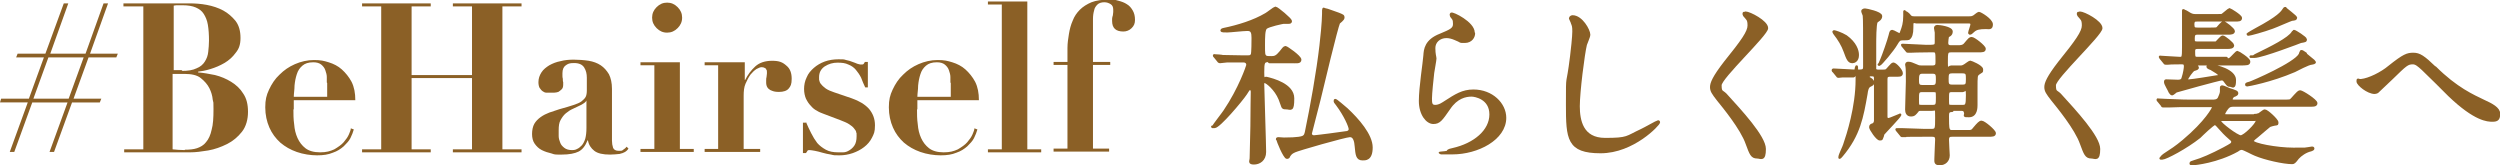 <?xml version="1.0" encoding="UTF-8"?>
<svg id="_レイヤー_1" data-name="レイヤー 1" xmlns="http://www.w3.org/2000/svg" version="1.1" viewBox="0 0 666.3 44.1">
  <defs>
    <style>
      .cls-1 {
        stroke-width: 0px;
      }

      .cls-1, .cls-2 {
        fill: #8b6026;
      }

      .cls-2 {
        stroke: #8b6026;
        stroke-linecap: round;
        stroke-linejoin: round;
        stroke-width: .7px;
      }
    </style>
  </defs>
  <g>
    <path class="cls-2" d="M338.2,16.2c-1.5,0-1.6.4-1.6,3.1s.4,1.4.9,1.5c1.7.4,7.1,1.8,7.1,5.4s-.6,2.6-1.8,2.6-.8-.2-1.7-2.4c-1.1-2.7-3.5-4.6-4-4.6s-.5.3-.5.6c0,1.4.5,16,.5,18.1s-1.5,3-2.9,3-.8-.6-.8-1.3c0-1.2.2-7.2.2-8.5,0-3.3.1-9,.1-9.2s0-.8-.5-.8-.4.1-1.2,1.3c-1.2,1.8-7.1,8.8-8.3,8.8s-.2,0-.2-.2,2.6-3.5,2.9-4c4-5.9,6.1-12,6.1-12.3,0-.7-.5-1-1-1-1.1,0-2.7,0-4.5,0-.2,0-1.8.2-1.9.2s-.3-.1-.4-.3l-.9-1.1c-.2-.2-.2-.2-.2-.3s.1,0,.2,0c.3,0,1.8.1,2.1.2,1.7,0,3.8.1,5.5.1h1c.9,0,1.1-.1,1.3-.6.2-.3.2-3.9.2-4.4,0-1.4-.2-2.2-1.4-2.2s-4.6.4-5.4.4-1.5,0-1.5-.2.5-.3.5-.3c3.9-.8,8.1-2.1,11.3-4,.4-.2,2.3-1.7,2.5-1.7.5,0,4.1,3.1,4.1,3.5s-.3.4-.6.4-1.1,0-1.3,0-4,.8-4.7,1.4c-.6.5-.6,2.5-.6,4.7s0,2.6.5,3c.3.2.7.2,1.6.2s1.4-.2,2.4-1.4c.6-.8,1-1.3,1.3-1.3s3.9,2.5,3.9,3.3-.9.6-2.4.6h-5.8ZM340.4,37.1c0-.2.1-.2.3-.2.2,0,1.3.1,1.5.1,3.7,0,4.9-.3,5.3-.6.4-.3.5-.7.6-1.1,1.5-7.2,3.1-16.2,3.9-23.1.2-1.5.7-6.6.7-8.5s0-1.2.4-1.2,3.2,1.1,3.6,1.2c1.2.5,1.3.5,1.3,1s-1.1,1.2-1.2,1.4c-.5.9-4.5,17.5-5.2,20.5-.2.9-2.3,8.8-2.3,9,0,.5.4.8.9.8s7.4-.9,8.6-1.1c.3,0,1-.2,1-.9s-1.3-3.7-3.4-6.5c-.6-.7-.6-.8-.6-1s0-.2.1-.2c.2,0,2.3,1.8,3,2.4,3,2.8,6.6,6.9,6.6,10.2s-1.7,3.1-2.4,3.1c-1.4,0-1.5-1.2-1.7-3.4-.1-1.3-.4-2.8-1.6-2.8s-14.1,3.7-14.8,4.1c-.9.4-1.1.7-1.5,1.3,0,.2-.2.4-.5.4-.6,0-2.5-4.4-2.5-5Z"/>
    <path class="cls-2" d="M392.8,8.9c0,.9-.7,2.2-2.4,2.2s-.6,0-2.7-.8c-.7-.3-1.5-.5-2.2-.5-1.9,0-3.3,1.3-3.3,3s.3,2.4.3,2.8-.5,3.1-.6,3.8c-.2,1.7-.6,5.6-.6,6.8s0,2.1,1.2,2.1,2.2-.8,2.7-1.1c2.8-1.8,4.6-3,7.5-3,4.9,0,8.4,3.5,8.4,7.2,0,5.6-7.3,9.4-14,9.4s-1.2,0-1.2-.4,1-.5,1.3-.6c5.8-1.3,10.1-4.9,10.1-9.3s-4.2-5.1-5.1-5.1c-1.6,0-4,.5-6,3.5-2.1,3-2.6,3.8-4.2,3.8s-3.5-2.2-3.5-5.8,1.1-10.4,1.2-12.1c.1-1.6.3-4,4.2-5.5,2.6-1.1,3.7-1.5,3.7-2.9s-.3-1.4-.8-2.1c0-.2-.2-.5,0-.6.3-.3,5.9,2.4,5.9,5Z"/>
    <path class="cls-2" d="M423.5,9.3c0,.5-.8,2.2-.9,2.6-.6,2.4-1.9,12.6-1.9,16.4s.9,8.8,7.1,8.8,5.6-.5,9.7-2.4c.7-.3,4.2-2.3,4.4-2.3s.2.1.2.2c0,.5-6.8,7.9-15.5,7.9s-8.9-3.5-8.9-12.7,0-3.8,1.1-12.8c.2-1.5.6-5.3.6-6.6s-.1-1.6-.4-2.3c0-.1-.5-1.2-.5-1.2,0-.3.4-.5.6-.5,2.4,0,4.4,3.7,4.4,4.8Z"/>
    <path class="cls-2" d="M465.2,3.4c1.1,0,5.7,2.4,5.7,4.1s-12.4,13.2-12.4,15.2.4,1.5,1.4,2.5c4.1,4.5,10.4,11.3,10.4,14.5s-1,2.2-2,2.2c-1.4,0-1.7-.9-2.7-3.6-1.4-4.1-6.5-10.2-7.7-11.7-1.4-1.8-1.8-2.4-1.8-3.4s.6-2.6,3.7-6.6c4.6-5.7,6.3-8.1,6.3-9.8s-.4-1.7-1.2-2.7c-.1-.2-.2-.4-.1-.6,0,0,.2,0,.3,0Z"/>
    <path class="cls-2" d="M498.1,20.2c0,0-.4,0-.4.2s.8.7,1,.8c.1.1.5.4.5.8s-.2.5-.8.8c-.7.3-.9,1.3-1,2.2-1.1,6.2-1.9,10.9-6.5,16.4-.3.3-.5.6-.6.6s0,0,0-.1c0-.6,1.2-2.9,1.3-3.4.9-2.6,3.3-10,3.3-17.3s-.2-.9-.9-.9c-1.1,0-2,0-3,0-.1,0-.8.1-1,.1s-.3-.1-.4-.3l-.9-1.1c-.1,0-.2-.2-.2-.3,0,0,0-.1.2-.1.9,0,5,.3,5.8.3,2.1,0,2.4,0,2.4-1.2,0-9.9,0-12.6-.1-13.5,0-.2-.4-1-.4-1.2,0-.4.6-.4.7-.4.3,0,4.2.8,4.2,1.7s-1,1.2-1.2,1.5c-.4.7-.4,4.9-.4,6.1s0,6.4,0,6.6c.2.4.7.4,1,.4h.9c.6,0,.8,0,1.1-.1.4-.2,1.5-1.8,1.9-1.8.6,0,2.2,1.8,2.2,2.5s-.6.6-1.8.6h-1.2c-1,0-1.1.4-1.1,1.1s0,9.6,0,9.9c0,.3.1.7.6.7s3-1.2,3.1-1.2,0,0,0,0c0,.4-4.3,4.8-4.5,5.1,0,.2-.3,1-.4,1.2,0,.2-.3.2-.5.2-.7,0-2.5-2.7-2.5-3.2s.3-.6.7-.7c.4-.2.5-.5.6-.9,0-.4,0-10.3,0-11.1s0-1.2-.9-1.2h-1ZM495.1,14.7c0,1.5-1,1.8-1.4,1.8-1,0-1.3-.9-2-2.8-.6-1.7-1.6-3.3-2.7-4.7-.1-.2-.3-.4-.3-.5s0-.1.2-.1c.1,0,1.8.5,3.1,1.3,2.5,1.8,3.1,3.8,3.1,4.9ZM510.5,5.8c-.9,0-.9,0-.9,1.6s-.3,2.5-.9,2.9c-.3.1-1.1.1-1.6.1-.9,0-1.1.3-1.7,1.3-.9,1.6-4.2,5.5-4.5,5.5s0,0,0,0,.5-1.2.6-1.4c.4-.9,1.9-5.1,2.2-6.4.2-.9.3-1.1.6-1.1s1.7.9,2,.9.3-.4.5-.8c.4-1.1.8-2.1.8-4.2s0-.7,0-.8,0-.2.1-.2.6.3,1,.7c.5.6.6.8,1.5.8h14.6c.4,0,.8,0,1.3-.3.2-.1,1.1-.9,1.3-.9.4,0,3.4,1.8,3.4,3s-.7.9-1.5.9c-1.8,0-2.6.2-3.3.8-.6.6-.8.7-1,.7s-.1,0-.1-.2c0-.3.6-1.8.6-2.2,0-.6-.6-.6-.8-.6h-14.1ZM520.3,29.5c-1.2,0-1.2.6-1.2,1.6s0,2.9.2,3.3c.2.6.6.6,1,.6h4.2c.9,0,1.1,0,1.7-.8,1-1.2,1.5-1.7,1.9-1.7.7,0,3.5,2.4,3.5,3s-.6.6-1.8.6h-9.5c-.5,0-1.2,0-1.2,1.1s.2,3.8.2,4.2c0,1.4-1,2.3-2.3,2.3s-1.1-.6-1.1-1.5.2-4.5.2-5c0-.9-.4-1.1-1.1-1.1h-2.3c-3,0-4.6,0-4.7.1-.1,0-.8,0-1,0s-.2,0-.4-.3l-.9-1.1c-.1-.1-.2-.2-.2-.3s0,0,.1,0c.2,0,1.2,0,1.4,0,1.3,0,4.6.2,5.9.2h1.8c1.4,0,1.4-.3,1.4-3.3s0-2.2-1.3-2.2h-2.8c-.4,0-.8,0-1,.4-.6.7-.8,1.1-1.7,1.1s-1.2-.7-1.2-1.5c0-1.2.2-6.4.2-7.5,0-1.5,0-3.4-.1-3.9,0,0-.1-.6-.1-.6,0-.4.4-.4.5-.4.6,0,1,.2,2.2.7.6.3.9.3,1.4.3h2.8c1.2,0,1.2-.6,1.2-1.4,0-2.5,0-2.8-1-2.8h-.9c-3,0-4.6.1-4.8.1s-.8,0-1,0-.2,0-.4-.3l-.9-1.1c-.1-.1-.2-.2-.2-.3s0,0,.1,0c1,0,5.4.3,6.3.3,2.4,0,2.6,0,2.6-1.2s0-1.7,0-2.4c0-.2-.2-1-.2-1.2,0-.5.4-.5.6-.5.5,0,3.7.4,3.7,1.4s-.9,1.1-1,1.3c-.1.5-.2,1.2-.2,1.7,0,1,.7,1,1.2,1h1.7c.7,0,1.4,0,1.9-.6,1.2-1.4,1.3-1.6,1.8-1.6.6,0,3.4,2.2,3.4,2.8s-.5.6-1.7.6h-7.1c-1.3,0-1.3.3-1.3,3.1s.5,1.1,1.2,1.1h2.4c.4,0,.7,0,1.3-.4.2-.1,1.2-.9,1.4-.9s3.1,1.2,3.1,2,0,.4-.9,1.1c-.6.5-.6.5-.6,4.1s0,3.7,0,4.3,0,2.9-1.9,2.9-.6,0-1.1-1.2c-.2-.5-.6-.5-1.1-.5h-2.8ZM515.1,23c1.1,0,1.2-.6,1.2-1.8s0-1.9-1.2-1.9h-2.8c-1.1,0-1.2.8-1.2,1.9s0,1.8,1.2,1.8h2.8ZM515.1,28.3c1.2,0,1.2-.5,1.2-2.3s0-1.8-1.2-1.8h-2.8c-1.2,0-1.2.5-1.2,2.3s0,1.8,1.2,1.8h2.8ZM520.3,19.2c-1.2,0-1.3.5-1.3,1.8s0,1.9,1.3,1.9h2.7c1.2,0,1.3-.4,1.3-1.8s0-1.9-1.3-1.9h-2.7ZM523,28.3c1.1,0,1.3-.2,1.3-2.9s-.6-1.2-1.2-1.2h-2.8c-1.2,0-1.2.3-1.2,2.2s0,1.9,1.2,1.9h2.7Z"/>
    <path class="cls-2" d="M554.3,3.4c1.1,0,5.7,2.4,5.7,4.1s-12.4,13.2-12.4,15.2.4,1.5,1.4,2.5c4.1,4.5,10.4,11.3,10.4,14.5s-1,2.2-2,2.2c-1.4,0-1.7-.9-2.7-3.6-1.4-4.1-6.5-10.2-7.7-11.7-1.4-1.8-1.8-2.4-1.8-3.4s.6-2.6,3.7-6.6c4.6-5.7,6.3-8.1,6.3-9.8s-.4-1.7-1.2-2.7c-.1-.2-.2-.4-.1-.6,0,0,.2,0,.3,0Z"/>
    <path class="cls-2" d="M600.9,30.7c.4,0,.6,0,1.1-.2.2,0,1.3-1,1.6-1,.6,0,3.3,2.5,3.3,3.1s0,.4-.3.5c-.3,0-1.6.3-1.8.5-.2.1-2.7,2.3-3.2,2.7-.4.3-1.3,1-1.3,1.3,0,.9,6.6,2.1,10.9,2.1s2.7,0,3.7-.1c.2,0,1.2-.2,1.3-.2s.3,0,.3.2c0,.2-.4.3-.6.4-1.4.3-2.8,1.3-3.5,2.1-.9,1.2-1.1,1.3-1.5,1.3-2.3,0-7.2-1.1-9.8-2.2-.6-.2-3.1-1.6-3.6-1.6s-.8.2-1.2.5c-5.4,3-11.3,3.6-11.9,3.6s-.5,0-.5-.2.1-.2,1-.5c1.8-.5,4.6-1.7,7.8-3.4,2-1.1,2.3-1.2,2.3-1.8s-.2-.4-.3-.6c-.4-.3-2.1-1.9-2.4-2.3-1.5-1.7-1.7-1.9-2-1.9-.5,0-3.5,2.9-4.1,3.5-3.5,2.8-9,5.7-9.9,5.7s-.3,0-.3-.1c0-.2.7-.8,1.2-1.1,1.4-.9,2.8-1.8,4.7-3.4,6.2-5.2,8-8.8,8-9,0-.4-.5-.4-.9-.4h-5.7c-1.3,0-3.6,0-5.4.1-.1,0-1.2,0-1.3,0-.2,0-.3,0-.4-.3l-.9-1.1c-.2-.2-.2-.2-.2-.3s0,0,.2,0c.3,0,1.7.1,2,.1,1.3,0,3.7.2,6.3.2h6c.6,0,1.4,0,1.8-.7.1-.3.6-1.2.6-1.8s0-.8,0-1,0-.3.3-.3,1.5.6,1.8.7c1.9.6,2.1.7,2.1,1.1s-.9.6-1,.7c-.3.2-.5.6-.5.9s.1.4.9.4h12.6c1.1,0,1.9,0,2.2-.1.5-.2,2-2.4,2.6-2.4s4.3,2.4,4.3,3.1-.9.6-2.4.6h-19.4c-.6,0-1.2,0-1.6.4-.3.2-1.2,1.5-1.2,1.9s.3.4.8.4h7.7ZM593.3,15.9c.5,0,.9,0,1.2-.3.3-.2,1.6-1.7,1.8-1.7s3.1,1.8,3.1,2.5-.4.7-2.8.7h-11.4s-.2,0-.2,0c0,0,.7.7.7.9s0,.3-1,.6c-.4.1-1.9,2.2-1.9,2.6s.4.3.6.3c.8,0,6.3-.9,7.5-1.1.2,0,.6,0,.6-.4s-1.1-1-2.1-1.6c-.1,0-1-.4-1-.6,0-.3.5-.3.7-.3,1.5,0,6.5,1.3,6.5,3.8s-.6,1.5-1.2,1.5-.6-.1-1.5-1.3c-.3-.4-.6-.4-.8-.4-.6,0-11.8,3.1-12,3.2-.2,0-1,.8-1.2.8s-.5-.5-.6-.6c-.1-.4-1.2-2.1-1.2-2.6s.1-.4.4-.4,2.5.1,3,.1c.8,0,1.2-.3,1.3-.9.4-1.2.6-2.6.6-3,0-.6-.2-.9-.8-.9s-3.1,0-3.8.1c0,0-.5,0-.6,0-.2,0-.3-.1-.4-.3l-.9-1.1c-.1-.2-.2-.2-.2-.3s0,0,.2,0c.7,0,4.3.3,5.1.3s.9-.2.9-2.9,0-7.6,0-9.1,0-.6.2-.6c.3,0,1.3.7,1.5.8.7.4,1.1.4,1.9.4h4.9c1.5,0,1.7,0,1.9-.1.3-.2,1.8-1.5,1.9-1.5s3,1.7,3,2.3-.5.6-1.7.6h-9.9c-.6,0-1.1,0-1.1,1.1s.3,1.2,1.2,1.2h3.5c1.3,0,1.5,0,1.8-.2.2-.2,1.2-1.5,1.6-1.5s2.7,1.8,2.7,2.3-.6.6-1.4.6h-8.3c-.8,0-1,.4-1,1.3s0,1.2,1,1.2h3.4c.6,0,1.3,0,1.6,0,.3-.1,1.4-1.6,1.8-1.6s2.7,1.8,2.7,2.3-.6.6-1.5.6h-7.9c-.4,0-1,0-1,.9,0,1.6,0,1.9,1,1.9h7.7ZM592.5,31.9c-.4,0-.9,0-.9.4,0,.6,4.6,4.1,5.6,4.1s4.3-3.3,4.3-4.1-.3-.4-.6-.4h-8.4ZM614.4,14.4c.3.3,2.5,2,2.5,2.1,0,.3-.4.3-.8.4-.8,0-4,1.7-4.6,2-6.3,2.7-12.4,3.8-12.6,3.8s-.2,0-.2-.2.6-.3.9-.4c.7-.2,12.1-5.1,13.4-7.6,0,0,.2-.7.3-.8.2-.1.3,0,1.2.6ZM609.1,2.3s2.8,2.2,2.8,2.4c0,.4-.3.4-1,.5-.3,0-4.3,1.8-5.2,2.1-2.4.9-6.1,1.9-6.5,1.9s-.2,0-.2,0c0-.1,1.9-1.2,2.3-1.4,6-3.2,6.9-4.5,7.4-5.3.1-.2.2-.3.4-.3ZM611.4,8.3c.3,0,3.1,1.8,3.1,2.2s-.1.4-1.2.6c-.1,0-10.4,4-12.5,4s-.2,0-.2,0,.5-.4.8-.5c3.7-1.8,8.8-4.3,9.7-6,0-.1.2-.1.3-.1Z"/>
    <path class="cls-2" d="M649,18c5.6,5.6,10.2,7.6,12.9,8.9,2.2,1,4.1,2,4.1,3.4s-.4,1.8-1.7,1.8-4.6-.1-11.5-6.7c-1.1-1.1-6-6-7.1-7-1.1-1-1.8-1.6-2.6-1.6-1.5,0-1.9.4-5.7,4.1-.3.3-3.7,3.5-3.8,3.6-.2.1-.5.2-.7.2-1.8,0-4.5-2.2-4.5-3s0-.2.9-.3c2.1-.2,5.5-1.9,7.5-3.6,3.9-3.1,4.8-3.4,6.4-3.4s2.7.7,5.8,3.7Z"/>
  </g>
  <g>
    <path class="cls-1" d="M2.6,40.5l4.8-13.2H0l.3-1h7.4l4-11h-7.4l.4-1h7.4L17,.9h1.2l-4.8,13.4h9.4L27.6.9h1.2l-4.8,13.4h7.4l-.4,1h-7.4l-4,11h7.4l-.4,1h-7.4l-4.8,13.2h-1.2l4.8-13.2h-9.4l-4.8,13.2h-1.2ZM18.3,26.3l4-11h-9.4l-4,11h9.4Z"/>
    <path class="cls-1" d="M32.9,1.7v-.8h8.4c1.6,0,3.1,0,4.6,0,1.5,0,3.1,0,4.6,0s3,.1,4.6.4c1.6.3,3.1.8,4.4,1.5,1.3.7,2.4,1.7,3.3,2.8.9,1.2,1.3,2.7,1.3,4.5s-.4,2.9-1.3,4c-.8,1.1-1.8,2-3,2.7-1.2.7-2.4,1.2-3.7,1.6-1.3.4-2.4.6-3.3.7v.2c1.4.1,3,.4,4.5.7,1.6.4,3,1,4.3,1.8,1.3.8,2.4,1.8,3.2,3.1.9,1.3,1.3,2.9,1.3,4.9s-.5,3.9-1.6,5.3c-1.1,1.4-2.4,2.5-4,3.3-1.6.8-3.3,1.4-5,1.7-1.8.3-3.4.5-4.8.5s-3.1,0-4.6,0c-1.5,0-3.1,0-4.6,0h-8.4v-.8h5.1V1.7h-5.1ZM48.4,18.9c1.7,0,3-.2,4-.7,1-.4,1.7-1,2.2-1.8.5-.8.8-1.6.9-2.6.1-1,.2-1.9.2-3,0-1.6-.1-3-.3-4.2-.2-1.2-.6-2.1-1.1-2.9-.5-.8-1.2-1.3-2.1-1.7-.9-.4-2.1-.6-3.5-.6s-.8,0-1.2,0c-.4,0-.8,0-1.2.1v17.2h2.3ZM49.3,39.9c1.2,0,2.3-.1,3.2-.4.9-.3,1.8-.8,2.4-1.6.7-.8,1.2-1.9,1.5-3.3.4-1.4.5-3.2.5-5.5s0-1.5-.2-2.5c-.1-1.1-.4-2.1-.9-3.1-.5-1-1.3-1.9-2.3-2.7-1-.8-2.5-1.1-4.3-1.1h-3.2v20.1c1,.1,2.1.2,3.2.2Z"/>
    <path class="cls-1" d="M78.2,29.1c0,1.3,0,2.7.2,4,.1,1.4.4,2.6.9,3.7.5,1.1,1.2,2,2.1,2.7.9.7,2.2,1.1,3.9,1.1s2.7-.3,3.8-.8c1-.6,1.9-1.2,2.5-1.9.6-.7,1.1-1.4,1.4-2.1.3-.7.5-1.2.5-1.6l.8.3c-.2.7-.5,1.5-.9,2.3-.4.8-1.1,1.5-1.8,2.2-.8.7-1.7,1.3-2.9,1.7-1.2.5-2.5.7-4.2.7s-3.7-.3-5.4-.9c-1.7-.6-3.1-1.4-4.4-2.5-1.2-1.1-2.2-2.4-2.9-4-.7-1.6-1.1-3.4-1.1-5.4s.3-3.2,1-4.7c.7-1.5,1.6-2.9,2.8-4,1.2-1.2,2.5-2.1,4.1-2.8,1.6-.7,3.3-1.1,5.1-1.1s2.6.2,3.9.6c1.3.4,2.5,1,3.5,1.9,1,.9,1.9,2,2.6,3.3.7,1.4,1,3,1,4.9h-16.4v2.5ZM87.1,22c0-.4,0-.9,0-1.5,0-.6-.2-1.2-.4-1.8-.2-.6-.6-1.1-1.1-1.5-.5-.4-1.2-.6-2.1-.6-1.3,0-2.2.3-2.9.9-.7.6-1.2,1.3-1.5,2.3-.3.9-.5,1.9-.6,3,0,1.1-.2,2.1-.2,3h8.9v-3.7Z"/>
    <path class="cls-1" d="M114.8.9v.8h-5.1v18.3h16.1V1.7h-5.1v-.8h18.3v.8h-5.1v38.1h5.1v.8h-18.3v-.8h5.1v-19h-16.1v19h5.1v.8h-18.3v-.8h5.1V1.7h-5.1v-.8h18.3Z"/>
    <path class="cls-1" d="M165.4,41c-1,.1-1.9.2-2.8.2-1.9,0-3.3-.3-4.2-1-.9-.7-1.5-1.6-1.7-2.8h-.1c-.6,1.5-1.4,2.5-2.4,3-1,.5-2.5.8-4.5.8s-1.8,0-2.7-.3c-.9-.2-1.8-.5-2.6-.9-.8-.4-1.4-1-1.9-1.7-.5-.7-.7-1.6-.7-2.6s.2-2,.6-2.7c.4-.7,1-1.3,1.7-1.8.7-.5,1.5-.9,2.3-1.2.9-.3,1.8-.6,2.7-.9,1.5-.4,2.8-.8,3.7-1.1.9-.3,1.7-.6,2.2-1,.5-.4.9-.8,1.1-1.2s.3-1,.3-1.7v-3.4c0-1-.2-1.9-.7-2.7-.5-.8-1.4-1.2-2.7-1.2s-1.6.2-2.2.6c-.6.4-.9,1.1-.9,2.1s0,.3,0,.6c0,.3,0,.6.1.9,0,.3,0,.7.1.9,0,.3,0,.5,0,.6,0,.6-.1,1-.4,1.3-.3.3-.6.5-.9.7-.4.1-.7.2-1.1.2-.4,0-.7,0-1,0-.4,0-.8,0-1.1,0-.4,0-.7-.2-1-.4-.3-.2-.5-.5-.8-.9-.2-.4-.3-.9-.3-1.5,0-1,.3-1.8.8-2.6.5-.8,1.3-1.4,2.1-1.9.9-.5,1.9-.9,3-1.1,1.1-.3,2.3-.4,3.5-.4s2.7.1,4,.3c1.2.2,2.3.6,3.2,1.2.9.6,1.6,1.4,2.2,2.4.5,1,.8,2.3.8,3.9v13.8c0,.7.1,1.3.3,1.9.2.5.7.8,1.5.8s.9,0,1.2-.3c.3-.2.6-.4.9-.8l.5.5c-.5.8-1.3,1.2-2.3,1.4ZM156.3,26.7c0,.2-.2.4-.4.6-.2.2-.6.4-1.1.7-.7.3-1.4.7-2.1,1-.7.3-1.3.7-1.9,1.2-.6.5-1,1.1-1.4,1.8-.4.7-.5,1.6-.5,2.7s0,1,0,1.6c0,.6.2,1.2.4,1.7.2.6.6,1,1.1,1.4.5.4,1.2.6,2,.6s1-.1,1.4-.3c.5-.2.9-.6,1.3-1,.4-.5.7-1.1.9-1.8.2-.8.3-1.7.3-2.8v-7.3h-.1Z"/>
    <path class="cls-1" d="M181.2,16.6v23.1h3.7v.8h-14.2v-.8h3.7v-22.3h-3.7v-.8h10.5ZM175,1.9c.8-.8,1.7-1.2,2.8-1.2s2,.4,2.8,1.2c.8.8,1.2,1.7,1.2,2.8s-.4,2-1.2,2.8c-.8.8-1.7,1.2-2.8,1.2s-2-.4-2.8-1.2c-.8-.8-1.2-1.7-1.2-2.8s.4-2,1.2-2.8Z"/>
    <path class="cls-1" d="M198.5,16.6v4.7h.1c.7-1.4,1.6-2.6,2.7-3.6,1.1-1,2.6-1.5,4.5-1.5s2.8.4,3.8,1.3c1,.8,1.4,2,1.4,3.5s-.3,2-.8,2.6c-.5.6-1.4.9-2.6.9s-1.6-.2-2.3-.5c-.7-.4-1.1-1-1.1-2s0-.3,0-.6c0-.3,0-.6.1-.9,0-.3.1-.6.1-.9,0-.3,0-.4,0-.4,0-.3,0-.5-.2-.7,0-.2-.2-.3-.4-.4-.2-.1-.4-.2-.8-.2s-.8.2-1.4.5c-.6.4-1.1.9-1.6,1.5-.5.7-.9,1.5-1.3,2.4-.4.9-.5,2-.5,3.2v14.2h4.4v.8h-14.8v-.8h3.6v-22.3h-3.6v-.8h10.3Z"/>
    <path class="cls-1" d="M214.8,32.5c.4,1,.9,2,1.4,3,.5,1,1,1.8,1.6,2.6.6.7,1.4,1.3,2.3,1.8.9.5,2,.7,3.3.7s.8,0,1.3,0c.6,0,1.1-.2,1.6-.5.5-.3,1-.7,1.4-1.3.4-.6.6-1.4.6-2.5s0-.7-.1-1c0-.4-.3-.7-.6-1.1-.3-.4-.7-.7-1.3-1.1-.6-.4-1.4-.7-2.4-1.1l-4.5-1.7c-.5-.2-1.1-.4-1.7-.8-.6-.3-1.1-.7-1.6-1.3-.5-.5-.9-1.1-1.3-1.9-.3-.7-.5-1.6-.5-2.6s.2-2.1.7-3.1c.4-1,1.1-1.8,1.9-2.5.8-.7,1.8-1.3,2.9-1.7,1.1-.4,2.4-.6,3.7-.6s1.4,0,2,.2c.6.1,1.2.3,1.7.5.5.2.9.3,1.3.5.4.1.7.2.9.2.4,0,.7,0,.8-.2.1-.1.2-.3.3-.5h.8v6.8h-.7c-.4-.9-.8-1.7-1.1-2.6-.4-.8-.9-1.5-1.4-2.1-.5-.6-1.2-1.1-2-1.4-.8-.4-1.7-.5-2.9-.5s-2.3.3-3.4,1c-1,.7-1.5,1.6-1.5,2.9s0,.6.1.9c0,.3.2.7.5,1,.3.4.7.7,1.2,1.1.6.4,1.3.7,2.2,1l4.7,1.6c2,.7,3.5,1.6,4.6,2.8,1,1.2,1.6,2.6,1.6,4.4s-.3,2.3-.8,3.3c-.5,1-1.2,1.8-2.1,2.5-.9.7-1.9,1.2-3,1.6-1.2.4-2.3.6-3.6.6s-1.4,0-2.2-.2c-.8-.1-1.5-.3-2.3-.5-.7-.2-1.4-.4-2-.5-.6-.1-1.1-.2-1.4-.2s-.5,0-.6.2-.2.3-.4.6h-.8v-8.1h.8Z"/>
    <path class="cls-1" d="M244.4,29.1c0,1.3,0,2.7.2,4,.1,1.4.4,2.6.9,3.7.5,1.1,1.2,2,2.1,2.7.9.7,2.2,1.1,3.9,1.1s2.7-.3,3.8-.8c1-.6,1.9-1.2,2.5-1.9.6-.7,1.1-1.4,1.4-2.1.3-.7.5-1.2.5-1.6l.8.3c-.2.7-.5,1.5-.9,2.3-.4.8-1.1,1.5-1.8,2.2-.8.7-1.7,1.3-2.9,1.7-1.2.5-2.5.7-4.2.7s-3.7-.3-5.4-.9c-1.7-.6-3.1-1.4-4.4-2.5-1.2-1.1-2.2-2.4-2.9-4-.7-1.6-1.1-3.4-1.1-5.4s.3-3.2,1-4.7c.7-1.5,1.6-2.9,2.8-4,1.2-1.2,2.5-2.1,4.1-2.8,1.6-.7,3.3-1.1,5.1-1.1s2.6.2,3.9.6c1.3.4,2.5,1,3.5,1.9,1,.9,1.9,2,2.6,3.3.7,1.4,1,3,1,4.9h-16.4v2.5ZM253.3,22c0-.4,0-.9,0-1.5,0-.6-.2-1.2-.4-1.8-.2-.6-.6-1.1-1.1-1.5-.5-.4-1.2-.6-2.1-.6-1.3,0-2.2.3-2.9.9s-1.2,1.3-1.5,2.3c-.3.9-.5,1.9-.6,3,0,1.1-.2,2.1-.2,3h8.9v-3.7Z"/>
    <path class="cls-1" d="M273.8.4v39.4h3.7v.8h-14.2v-.8h3.7V1.2h-3.7V.4h10.5Z"/>
    <path class="cls-1" d="M284.5,16.6c0-1.2,0-2.5,0-3.8,0-1.3.2-2.6.4-3.8.2-1.2.5-2.4,1-3.5.4-1.1,1.1-2.1,1.9-2.9.8-.8,1.9-1.5,3.1-2,1.3-.5,2.8-.7,4.7-.7s1.7.1,2.5.3c.8.2,1.6.5,2.2.9.7.4,1.2,1,1.6,1.7.4.7.6,1.5.6,2.5s-.3,1.6-.9,2.2c-.6.6-1.4.9-2.2.9-2,0-3-.9-3-2.8s0-.3,0-.6c0-.3.1-.6.2-.9,0-.3.1-.6.1-.9,0-.3,0-.4,0-.6,0-.7-.2-1.2-.7-1.5-.5-.3-1-.5-1.7-.5s-1.4.2-1.8.6-.8.9-.9,1.6c-.2.7-.3,1.4-.3,2.3,0,.9,0,1.8,0,2.8v8.6h4.6v.8h-4.6v22.3h4.3v.8h-14.8v-.8h3.7v-22.3h-3.7v-.8h3.7Z"/>
  </g>
</svg>